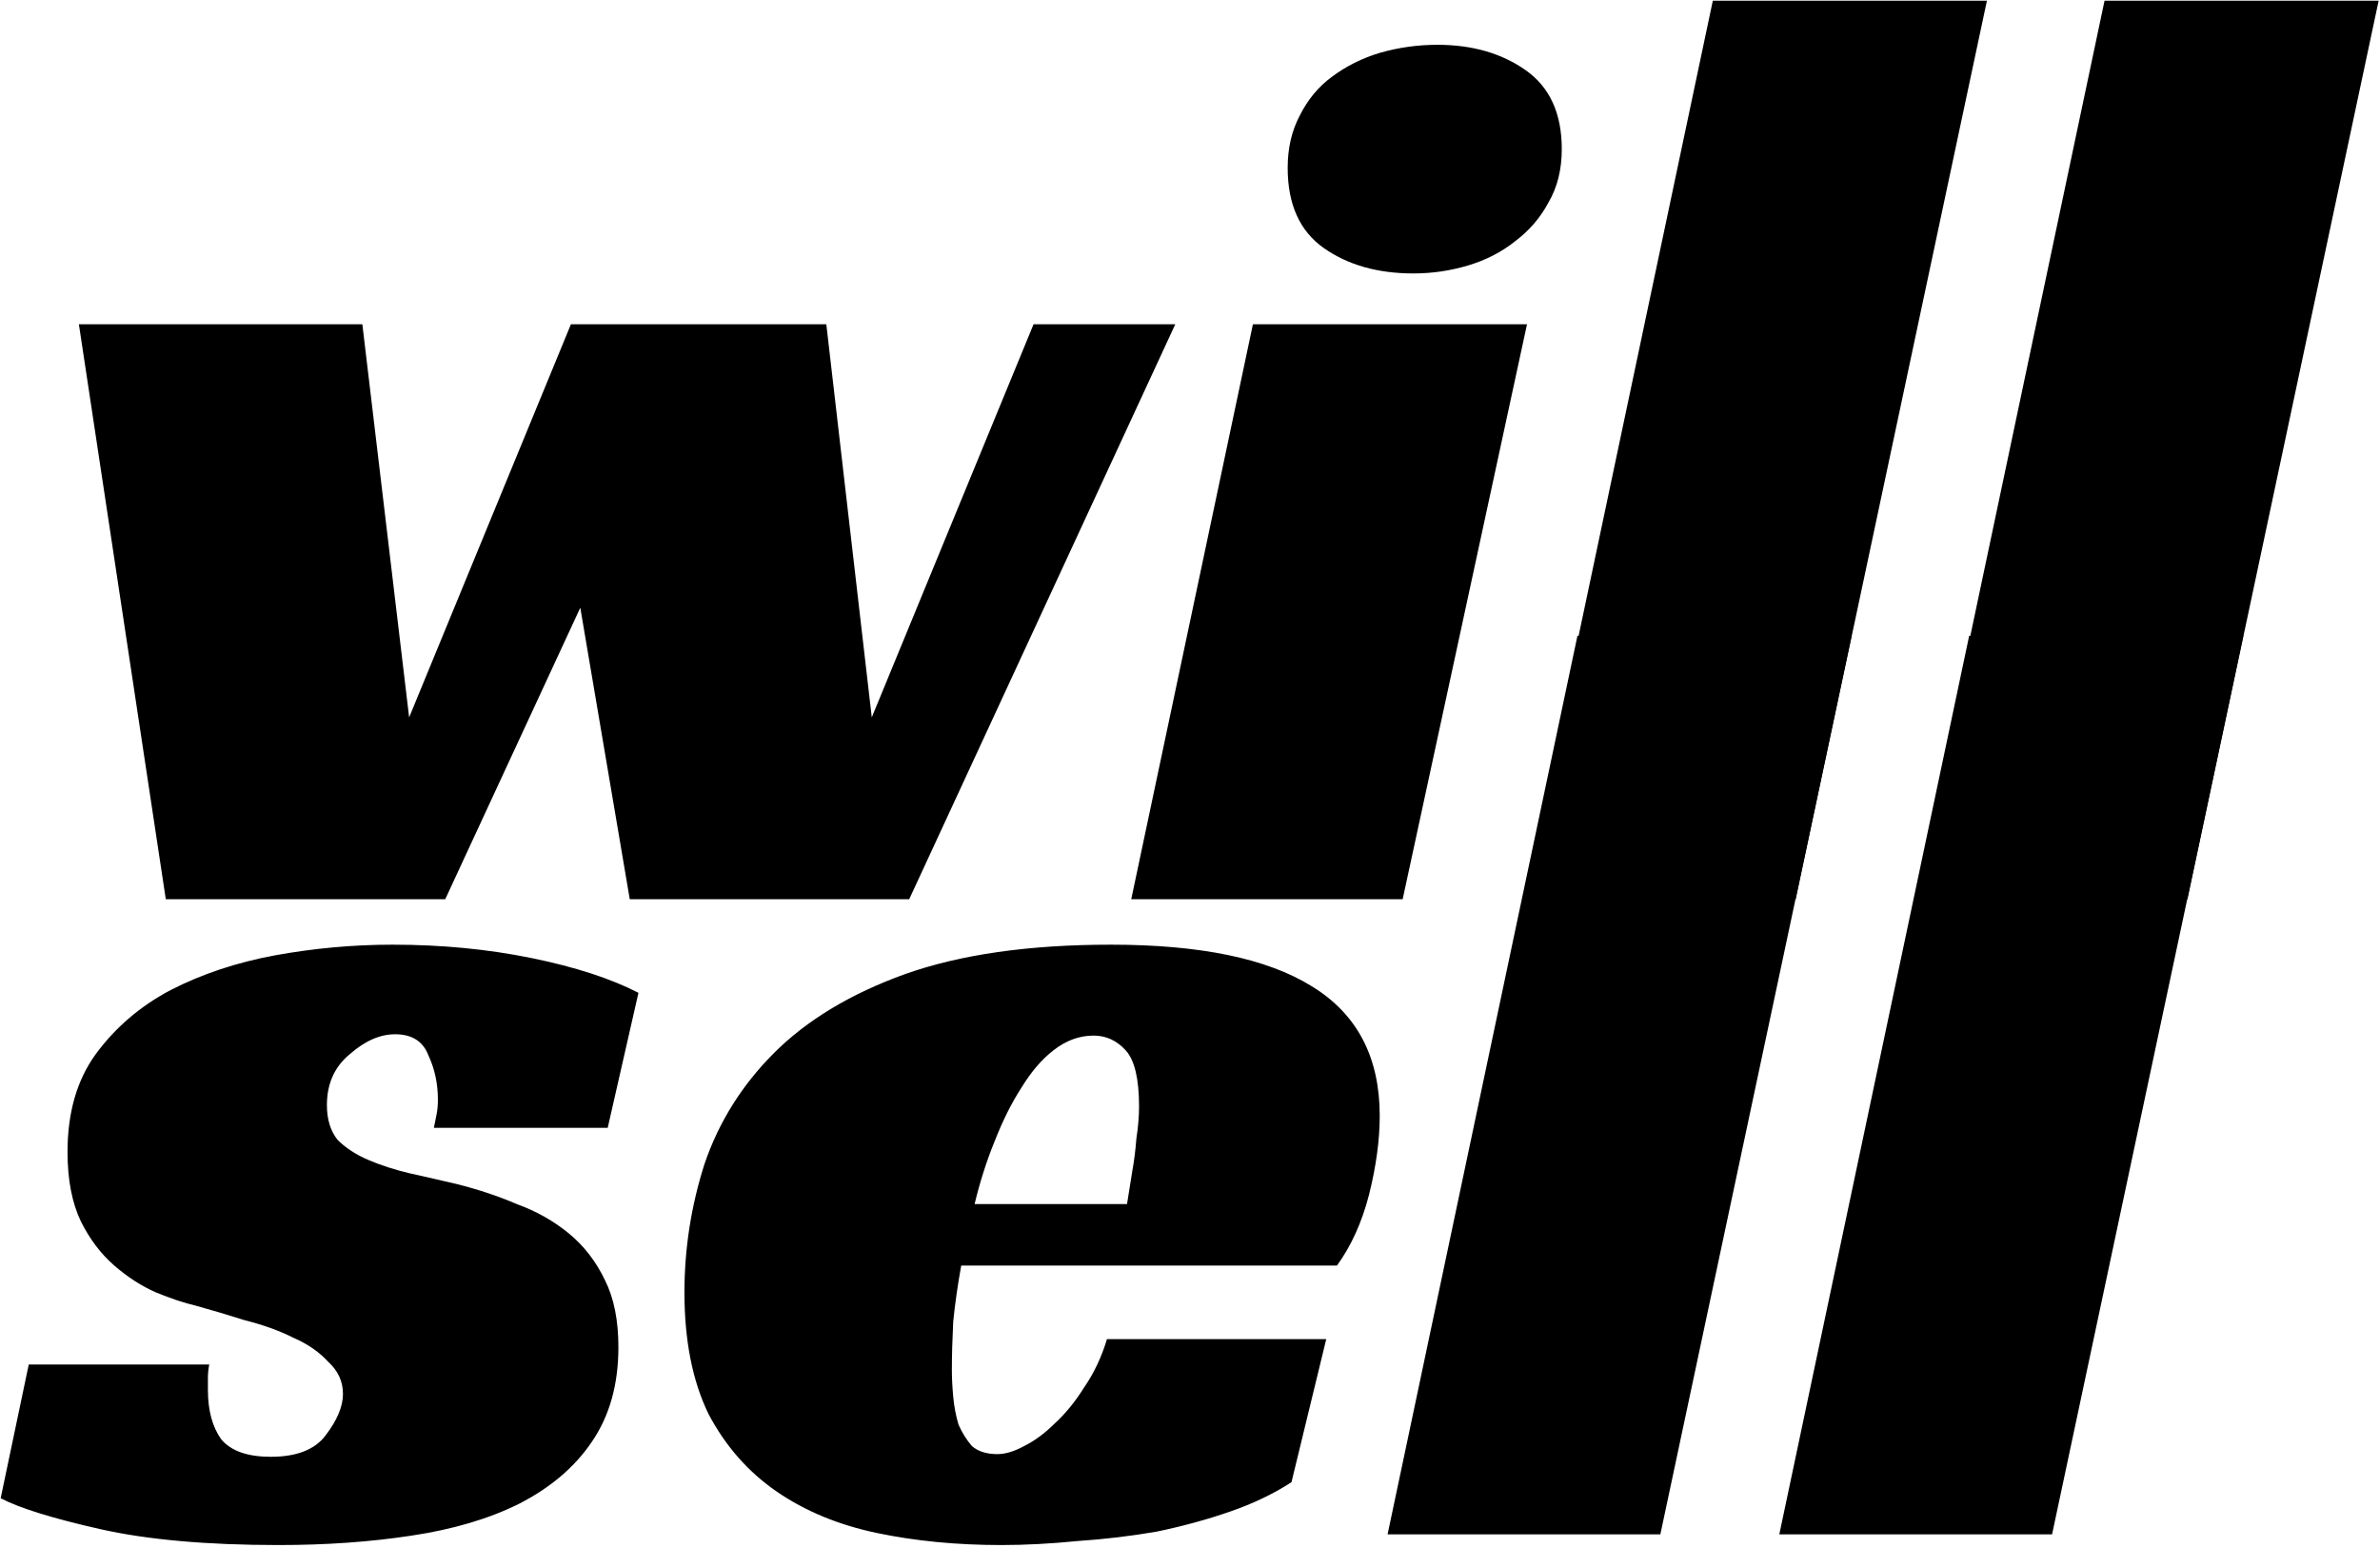 <svg width="712" height="463" viewBox="0 0 712 463" fill="none" xmlns="http://www.w3.org/2000/svg">
<path d="M23.6 97H108.4L122.4 214.6L170.8 97H247.2L260.8 214.6L309.2 97H351.6L272 269H188.4L173.6 181.8L133.2 269H49.6L23.6 97ZM419.622 269H338.422L374.822 97H456.822L419.622 269ZM467.222 44.6C467.222 50.733 465.889 56.067 463.222 60.6C460.822 65.133 457.489 69 453.222 72.2C449.222 75.4 444.555 77.8 439.222 79.4C433.889 81 428.422 81.8 422.822 81.8C412.155 81.8 403.222 79.267 396.022 74.2C388.822 69.133 385.222 61.133 385.222 50.2C385.222 44.333 386.422 39.133 388.822 34.6C391.222 29.8 394.422 25.933 398.422 23C402.689 19.8 407.489 17.4 412.822 15.8C418.422 14.2 424.155 13.4 430.022 13.4C440.422 13.4 449.222 15.933 456.422 21C463.622 26.067 467.222 33.933 467.222 44.6ZM537.209 269H455.609L512.409 0.2H594.409L537.209 269ZM654.397 269H572.797L629.597 0.2H711.597L654.397 269Z" fill="black"/>
<path d="M129.8 337.4C130.067 336.067 130.333 334.733 130.6 333.4C130.867 332.067 131 330.6 131 329C131 324.2 130.067 319.8 128.2 315.8C126.6 311.533 123.267 309.4 118.2 309.4C113.667 309.4 109.133 311.4 104.6 315.4C100.067 319.133 97.8 324.2 97.8 330.6C97.8 334.867 98.867 338.333 101 341C103.4 343.4 106.467 345.4 110.2 347C113.933 348.6 118.067 349.933 122.6 351C127.4 352.067 132.067 353.133 136.6 354.2C143 355.8 149 357.8 154.6 360.2C160.467 362.333 165.667 365.267 170.2 369C174.733 372.733 178.333 377.4 181 383C183.667 388.333 185 395 185 403C185 414.2 182.333 423.667 177 431.4C171.933 438.867 164.733 445 155.4 449.8C146.333 454.333 135.533 457.533 123 459.4C110.733 461.267 97.533 462.2 83.4 462.2C61.8 462.2 43.933 460.6 29.8 457.4C15.667 454.2 5.8 451.133 0.2 448.2L8.6 408.2H62.6C62.333 409.533 62.2 410.867 62.2 412.2C62.2 413.267 62.2 414.467 62.2 415.8C62.2 421.933 63.533 426.867 66.2 430.6C69.133 434.067 74.067 435.8 81 435.8C88.733 435.8 94.2 433.667 97.4 429.4C100.867 424.867 102.6 420.733 102.6 417C102.6 413.267 101.133 410.067 98.2 407.4C95.533 404.467 92.067 402.067 87.8 400.2C83.533 398.067 78.733 396.333 73.4 395C68.333 393.4 63.4 391.933 58.6 390.6C55.133 389.8 51.133 388.467 46.6 386.6C42.333 384.733 38.2 382.067 34.2 378.6C30.2 375.133 26.867 370.733 24.2 365.4C21.533 359.8 20.2 352.867 20.2 344.6C20.2 332.867 23 323.133 28.6 315.4C34.467 307.4 41.933 301 51 296.2C60.333 291.4 70.733 287.933 82.2 285.8C93.933 283.667 105.667 282.6 117.4 282.6C132.067 282.6 145.933 283.933 159 286.6C172.067 289.267 182.733 292.733 191 297L181.8 337.4H129.8ZM287.559 378.6C286.493 384.467 285.693 390.067 285.159 395.4C284.893 400.733 284.759 405.533 284.759 409.8C284.759 412.2 284.893 414.867 285.159 417.8C285.426 420.733 285.959 423.533 286.759 426.2C287.826 428.6 289.159 430.733 290.759 432.6C292.626 434.2 295.159 435 298.359 435C300.759 435 303.426 434.2 306.359 432.6C309.559 431 312.626 428.733 315.559 425.8C318.759 422.867 321.693 419.267 324.359 415C327.293 410.733 329.559 405.933 331.159 400.6H396.759L386.359 443.4C381.026 446.867 374.893 449.8 367.959 452.2C361.026 454.6 353.693 456.6 345.959 458.2C338.226 459.533 330.359 460.467 322.359 461C314.359 461.8 306.759 462.2 299.559 462.2C286.226 462.2 273.826 461 262.359 458.6C250.893 456.2 240.893 452.067 232.359 446.2C223.826 440.333 217.026 432.6 211.959 423C207.159 413.133 204.759 401 204.759 386.6C204.759 373.533 206.759 360.733 210.759 348.2C215.026 335.667 221.959 324.6 231.559 315C241.426 305.133 254.493 297.267 270.759 291.4C287.293 285.533 307.826 282.6 332.359 282.6C359.026 282.6 379.026 286.733 392.359 295C405.959 303.267 412.759 316.2 412.759 333.8C412.759 341 411.693 348.867 409.559 357.4C407.426 365.667 404.226 372.733 399.959 378.6H287.559ZM340.759 331C340.759 322.733 339.426 317.133 336.759 314.2C334.093 311.267 330.893 309.8 327.159 309.8C322.893 309.8 318.893 311.267 315.159 314.2C311.693 316.867 308.493 320.6 305.559 325.4C302.626 329.933 299.959 335.267 297.559 341.4C295.159 347.267 293.159 353.533 291.559 360.2H337.159C337.693 357 338.226 353.667 338.759 350.2C339.293 347.267 339.693 344.067 339.959 340.6C340.493 337.133 340.759 333.933 340.759 331ZM496.709 459H415.109L471.909 190.2H553.909L496.709 459ZM613.897 459H532.297L589.097 190.2H671.097L613.897 459Z" fill="black"/>
</svg>
